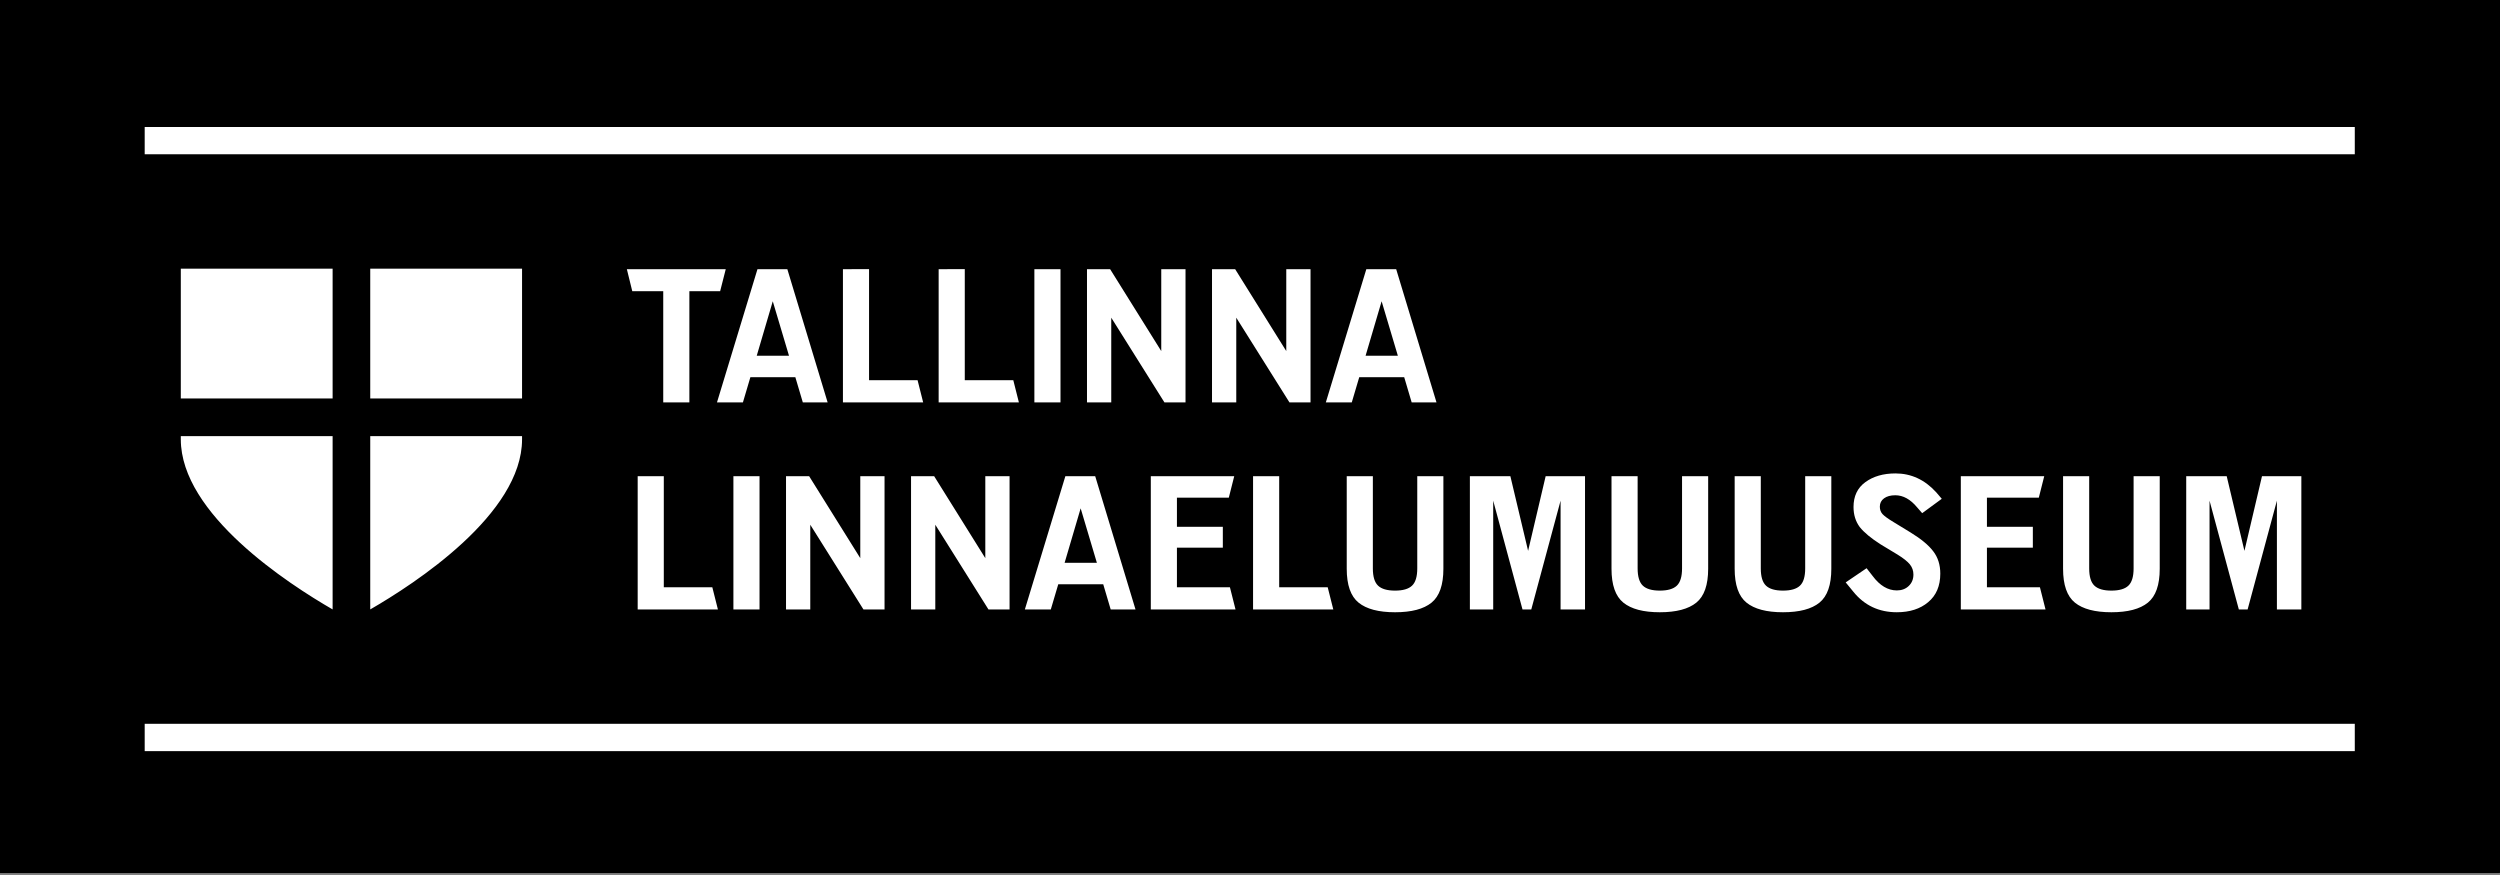 <?xml version="1.0" encoding="UTF-8" standalone="no"?>
<svg
   xmlns:dc="http://purl.org/dc/elements/1.1/"
   xmlns:cc="http://creativecommons.org/ns#"
   xmlns:rdf="http://www.w3.org/1999/02/22-rdf-syntax-ns#"
   xmlns:svg="http://www.w3.org/2000/svg"
   xmlns="http://www.w3.org/2000/svg"
   xmlns:sodipodi="http://sodipodi.sourceforge.net/DTD/sodipodi-0.dtd"
   xmlns:inkscape="http://www.inkscape.org/namespaces/inkscape"
   width="260"
   height="91"
   viewBox="0 0 68.792 24.077"
   version="1.1"
   id="svg4030"
   inkscape:version="1.0 (4035a4fb49, 2020-05-01)"
   sodipodi:docname="LINNAELU-et.svg">
  <rect x="0" y="0" width="68.792" height="24.077" fill="#808080" stroke="none"/>
  <defs
     id="defs4024">
    <clipPath
       id="a">
      <rect
         class="a"
         x="53.74"
         y="60.87"
         width="152.53"
         height="91.5"
         id="rect13559" />
    </clipPath>
    <clipPath
       id="b">
      <path
         inkscape:connector-curvature="0"
         class="b"
         d="m 62.82,88.88 c 1,3.6 2.07,6.25 3.2,9.35 a 19.11,19.11 0 0 0 -6.09,0 84,84 0 0 0 2.89,-9.35 z"
         id="path13562" />
    </clipPath>
    <clipPath
       id="c">
      <polygon
         class="a"
         points="67.21,88.9 60.46,87.98 59.4,98.3 66.13,99.22 "
         id="polygon13565" />
    </clipPath>
    <clipPath
       id="d">
      <path
         inkscape:connector-curvature="0"
         class="b"
         d="m 69.75,86 a 59.49,59.49 0 0 0 3.15,9.72 10.13,10.13 0 0 0 -6,0.11 67.94,67.94 0 0 0 2.85,-9.83"
         id="path13568" />
    </clipPath>
    <clipPath
       id="e">
      <polygon
         class="a"
         points="73.43,86.01 66.87,85.58 66.35,95.89 72.91,96.32 "
         id="polygon13571" />
    </clipPath>
    <clipPath
       id="f">
      <path
         inkscape:connector-curvature="0"
         class="b"
         d="m 85.1,91 a 41.87,41.87 0 0 0 3.31,7.28 16.34,16.34 0 0 0 -6.46,0.18 A 39.92,39.92 0 0 0 85.1,91"
         id="path13574" />
    </clipPath>
    <clipPath
       id="g">
      <polygon
         class="a"
         points="87.9,91 81.72,90.64 81.32,99.11 87.52,99.48 "
         id="polygon13577" />
    </clipPath>
    <clipPath
       id="h">
      <path
         inkscape:connector-curvature="0"
         class="b"
         d="m 75.74,91.87 a 53.79,53.79 0 0 0 3.26,9.44 10.76,10.76 0 0 0 -6.43,0 62.3,62.3 0 0 0 3.18,-9.44"
         id="path13580" />
    </clipPath>
    <clipPath
       id="i">
      <polygon
         class="a"
         points="79.58,91.89 72.54,91.47 72.07,101.46 79.11,101.89 "
         id="polygon13583" />
    </clipPath>
    <clipPath
       id="j">
      <polygon
         class="b"
         points="91.53,96.71 88.15,100.74 103.2,100.74 103.17,96.71 98,96.71 "
         id="polygon13586" />
    </clipPath>
    <clipPath
       id="k">
      <polygon
         class="a"
         points="88.4,102.26 103.58,100.89 103.19,95.35 88.01,96.73 "
         id="polygon13589" />
    </clipPath>
    <clipPath
       id="l">
      <path
         inkscape:connector-curvature="0"
         class="b"
         d="m 93.35,85 a 69.91,69.91 0 0 0 2.73,15.78 H 90.53 A 84.21,84.21 0 0 0 93.35,85"
         id="path13592" />
    </clipPath>
    <clipPath
       id="m">
      <polygon
         class="a"
         points="96.87,84.97 90.51,84.59 89.78,100.84 96.13,101.22 "
         id="polygon13595" />
    </clipPath>
    <clipPath
       id="n">
      <path
         inkscape:connector-curvature="0"
         class="b"
         d="m 97.29,86 a 88.77,88.77 0 0 0 1.84,8.91 18.51,18.51 0 0 0 -3.84,0 88.12,88.12 0 0 0 2,-8.91"
         id="path13598" />
    </clipPath>
    <clipPath
       id="o">
      <polygon
         class="a"
         points="98.66,85.8 95.28,85.6 94.84,94.95 98.23,95.16 "
         id="polygon13601" />
    </clipPath>
    <clipPath
       id="p">
      <path
         inkscape:connector-curvature="0"
         class="b"
         d="m 98.6,101.1 a 73,73 0 0 0 2.93,7.09 22.26,22.26 0 0 0 -6,0.14 c 1,-2.28 2.22,-4.76 3.1,-7.23"
         id="path13604" />
    </clipPath>
    <clipPath
       id="q">
      <polygon
         class="a"
         points="101.9,101.11 95.77,100.74 95.4,108.46 101.55,108.83 "
         id="polygon13607" />
    </clipPath>
    <clipPath
       id="r">
      <path
         inkscape:connector-curvature="0"
         class="b"
         d="m 117.61,101.31 c -0.06,0 -0.28,0.6 -0.37,0.6 a 16.64,16.64 0 0 0 -5.45,0.49 53.2,53.2 0 0 0 3.21,-8.13 62,62 0 0 0 2.6,7"
         id="path13610" />
    </clipPath>
    <clipPath
       id="s">
      <polygon
         class="a"
         points="117.94,94.28 111.85,93.92 111.45,102.43 117.54,102.8 "
         id="polygon13613" />
    </clipPath>
    <clipPath
       id="t">
      <path
         inkscape:connector-curvature="0"
         class="b"
         d="m 117.6,101.31 2.39,5.25 a 13.76,13.76 0 0 0 -5.27,0.24 z"
         id="path13616" />
    </clipPath>
    <clipPath
       id="u">
      <polygon
         class="a"
         points="120.25,101.16 114.68,100.84 114.42,106.8 119.97,107.14 "
         id="polygon13619" />
    </clipPath>
    <clipPath
       id="v">
      <polygon
         class="b"
         points="130.67,93.86 128.85,99.6 124.46,100.19 126.61,94.91 "
         id="polygon13622" />
    </clipPath>
    <clipPath
       id="w">
      <rect
         class="a"
         x="124.3"
         y="93.84"
         width="6.25"
         height="7.25"
         id="rect13625" />
    </clipPath>
    <clipPath
       id="x">
      <path
         inkscape:connector-curvature="0"
         class="b"
         d="m 127.44,103.94 c -0.1,0 -0.41,1.37 -0.62,1.37 -1.24,0 -2.84,-0.14 -4,0 l 2.63,-7.33 z"
         id="path13628" />
    </clipPath>
    <clipPath
       id="y">
      <polygon
         class="a"
         points="127.8,98.58 122.92,98.27 122.58,105.46 127.46,105.74 "
         id="polygon13631" />
    </clipPath>
    <clipPath
       id="z">
      <path
         inkscape:connector-curvature="0"
         class="b"
         d="m 128.86,99.69 2.37,6.57 a 29.79,29.79 0 0 0 -4.89,0.12 z"
         id="path13634" />
    </clipPath>
    <clipPath
       id="aa">
      <polygon
         class="a"
         points="131.59,99.69 126.53,99.38 126.21,106.4 131.26,106.71 "
         id="polygon13637" />
    </clipPath>
    <clipPath
       id="ab">
      <path
         inkscape:connector-curvature="0"
         class="b"
         d="m 150.92,96.71 c 0.91,2.8 2,6 3.06,8.76 a 12.89,12.89 0 0 0 -6,0 c 1.1,-2.79 2.07,-6 2.95,-8.76"
         id="path13640" />
    </clipPath>
    <clipPath
       id="ac">
      <polygon
         class="a"
         points="154.19,96.73 147.91,96.35 147.48,105.64 153.76,106.02 "
         id="polygon13643" />
    </clipPath>
    <clipPath
       id="ad">
      <polygon
         class="b"
         points="138.64,96.05 142.06,94.81 140.06,98.2 139.14,97.9 139.01,97.07 138.75,97.06 "
         id="polygon13646" />
    </clipPath>
    <clipPath
       id="ae">
      <rect
         class="a"
         x="137.59"
         y="94.69"
         width="4.2"
         height="4.68"
         id="rect13649" />
    </clipPath>
    <clipPath
       id="af">
      <path
         inkscape:connector-curvature="0"
         class="b"
         d="m 172.7,106.81 a 29.46,29.46 0 0 0 -6.11,0 c 1.08,-2.92 2.53,-5.92 3.38,-8.85 a 67,67 0 0 0 2.73,6.37 z"
         id="path13652" />
    </clipPath>
    <clipPath
       id="ag">
      <polygon
         class="a"
         points="173.16,97.42 167.09,97.06 166.65,106.82 172.69,107.18 "
         id="polygon13655" />
    </clipPath>
    <clipPath
       id="ah">
      <polygon
         class="b"
         points="187.51,97.04 191.58,97.02 189.62,100.84 "
         id="polygon13658" />
    </clipPath>
    <clipPath
       id="ai">
      <rect
         class="a"
         x="187.67"
         y="97.02"
         width="4.55"
         height="3.67"
         id="rect13661" />
    </clipPath>
    <clipPath
       id="aj">
      <path
         inkscape:connector-curvature="0"
         class="b"
         d="m 201.91,100.74 -4.06,-6 -4.92,-0.5 3.64,6.5 z m 4.1,30.79 -2.41,-28.36"
         id="path13664" />
    </clipPath>
    <clipPath
       id="ak">
      <rect
         class="a"
         x="193.06"
         y="92.51"
         width="9.9"
         height="39.01"
         id="rect13667" />
    </clipPath>
    <clipPath
       id="al">
      <path
         inkscape:connector-curvature="0"
         class="b"
         d="m 191.4,84.06 a 67.67,67.67 0 0 0 3,8.28 h -6 a 82.33,82.33 0 0 0 3.07,-8.28"
         id="path13670" />
    </clipPath>
    <clipPath
       id="am">
      <polygon
         class="a"
         points="194.79,84.07 188.3,83.68 187.91,92.32 194.4,92.71 "
         id="polygon13673" />
    </clipPath>
    <clipPath
       id="an">
      <path
         inkscape:connector-curvature="0"
         class="b"
         d="m 180.19,90.79 v 5.79 l -12.93,0.74 a 40.22,40.22 0 0 0 4,-5.83 z"
         id="path13676" />
    </clipPath>
    <clipPath
       id="ao">
      <rect
         class="a"
         x="167.26"
         y="90.79"
         width="12.94"
         height="6.54"
         id="rect13679" />
    </clipPath>
    <clipPath
       id="ap">
      <path
         inkscape:connector-curvature="0"
         class="b"
         d="m 183.33,68.39 0.4,-0.77 0.33,0.87 v 0.95 a 2.15,2.15 0 0 1 0.14,1.47 2.44,2.44 0 0 1 0.26,2 v 1 a 3.92,3.92 0 0 1 1,1.1 3.24,3.24 0 0 1 0.09,1.51 l 0.24,0.38 -0.2,0.35 v 3.21 l 0.31,0.24 0.13,2.2 a 4.65,4.65 0 0 1 1.59,2.49 6.88,6.88 0 0 1 0,1.83 l 0.33,0.65 a 27.18,27.18 0 0 1 -4.86,0.34 33,33 0 0 1 -3.44,-0.09 l 0.52,-1 a 4.72,4.72 0 0 1 -0.09,-1.83 5.83,5.83 0 0 1 1.4,-2.34 l 0.08,-2.16 0.23,-0.34 v -3.19 l -0.13,-0.34 0.24,-0.34 A 3.62,3.62 0 0 1 182,75 a 4.1,4.1 0 0 1 0.93,-1.13 v -1.05 a 2.42,2.42 0 0 1 0.31,-1.92 2.07,2.07 0 0 1 0.12,-1.52 z"
         id="path13682" />
    </clipPath>
    <clipPath
       id="aq">
      <rect
         class="a"
         x="179.63"
         y="67.62"
         width="8.3"
         height="20.57"
         id="rect13685" />
    </clipPath>
    <clipPath
       id="ar">
      <polygon
         class="b"
         points="167.65,96.86 169.18,94.83 165.13,92.71 "
         id="polygon13688" />
    </clipPath>
    <clipPath
       id="as">
      <rect
         class="a"
         x="164.48"
         y="92.41"
         width="4.65"
         height="5.37"
         id="rect13691" />
    </clipPath>
    <clipPath
       id="at">
      <path
         inkscape:connector-curvature="0"
         class="b"
         d="m 153.3,76.2 a 14.28,14.28 0 0 0 1.53,4.91 l -0.21,0.55 v 1.51 c 1.71,0.65 1.77,3.51 1.48,4.89 l 0.73,0.73 h -7.16 l 0.85,-0.78 c -0.43,-1.38 0,-4.49 1.35,-4.83 v -1.52 l -0.23,-0.49 a 17.1,17.1 0 0 0 1.69,-5"
         id="path13694" />
    </clipPath>
    <clipPath
       id="au">
      <rect
         class="a"
         x="150.08"
         y="75.86"
         width="6.38"
         height="12.93"
         id="rect13697" />
    </clipPath>
    <clipPath
       id="av">
      <path
         inkscape:connector-curvature="0"
         class="b"
         d="m 135.37,69 a 23.61,23.61 0 0 1 0.27,2.47 l 0.11,2 a 4.09,4.09 0 0 1 0.17,1.69 c 0,0.2 0.21,0.45 0.25,0.65 0.13,0.61 0.12,1.17 0.26,1.77 a 2.88,2.88 0 0 1 0.29,2.33 l 0.37,1 -0.15,0.08 v 2.15 l 0.33,0.37 V 85 c 1,0.47 1.26,2 1,3.4 l 1.1,1.79 h -1.52 l -3.92,0.36 -2.19,-0.11 1,-2 a 3.64,3.64 0 0 1 0.69,-3.42 v -1.53 l 0.28,-0.32 V 81.1 l -0.17,-0.16 0.32,-1.05 a 2.3,2.3 0 0 1 0.36,-2.13 10.38,10.38 0 0 1 0.58,-2.53 3.6,3.6 0 0 1 0.15,-1.63 l 0.17,-2 c 0.16,-0.91 0.15,-1.8 0.3,-2.57"
         id="path13700" />
    </clipPath>
    <clipPath
       id="aw">
      <rect
         class="a"
         x="131.75"
         y="69.04"
         width="7.63"
         height="21.52"
         id="rect13703" />
    </clipPath>
    <clipPath
       id="ax">
      <path
         inkscape:connector-curvature="0"
         class="b"
         d="m 110.83,92.55 -6.21,0.36 c 1.55,-8.26 2.11,-16.54 3,-24.81 1,8.15 1.58,16.3 3.19,24.46"
         id="path13706" />
    </clipPath>
    <clipPath
       id="ay">
      <polygon
         class="a"
         points="112,68.13 104.59,67.68 103.44,92.87 110.85,93.31 "
         id="polygon13709" />
    </clipPath>
    <clipPath
       id="az">
      <path
         inkscape:connector-curvature="0"
         class="b"
         d="m 184,103.35 a 17.78,17.78 0 0 0 -4.47,0.18 c 0.93,-2.55 1.77,-5.11 2.45,-7.68 0.7,2.26 1.4,4.46 2.26,6.72 z"
         id="path13712" />
    </clipPath>
    <clipPath
       id="ba">
      <polygon
         class="a"
         points="184.57,95.86 179.51,95.56 179.15,103.52 184.2,103.84 "
         id="polygon13715" />
    </clipPath>
    <clipPath
       id="bb">
      <path
         inkscape:connector-curvature="0"
         class="b"
         d="m 175.36,98.06 c 0.75,1.82 2.24,4.38 3,6.21 0,-0.06 -3.95,-0.09 -5.78,-0.09 0,0 1.94,-4.32 2.77,-6.12"
         id="path13718" />
    </clipPath>
    <clipPath
       id="bc">
      <polygon
         class="a"
         points="178.39,104.22 175.22,97.91 172.68,104.15 "
         id="polygon13721" />
    </clipPath>
    <clipPath
       id="bd">
      <path
         inkscape:connector-curvature="0"
         class="b"
         d="m 142.74,106.11 a 26.3,26.3 0 0 0 -5.47,0 c 1.08,-2.91 1.79,-5 2.65,-8"
         id="path13724" />
    </clipPath>
    <clipPath
       id="be">
      <polygon
         class="a"
         points="143.14,97.35 137.32,97.01 136.91,106.1 142.73,106.46 "
         id="polygon13727" />
    </clipPath>
    <clipPath
       id="bf">
      <path
         inkscape:connector-curvature="0"
         class="b"
         d="m 78.12,98.41 a 18.14,18.14 0 0 1 4,0 c -0.79,-1.64 -1.38,-3 -2,-4.66 a 32.59,32.59 0 0 1 -2,4.51"
         id="path13730" />
    </clipPath>
    <clipPath
       id="bg">
      <rect
         class="a"
         x="77.74"
         y="93.75"
         width="4.12"
         height="4.75"
         id="rect13733" />
    </clipPath>
    <clipPath
       id="bh">
      <polygon
         class="b"
         points="80.93,102.36 79.03,105.26 79,103.2 "
         id="polygon13736" />
    </clipPath>
    <clipPath
       id="bi">
      <polygon
         class="a"
         points="80.89,102.62 78.75,102.48 78.59,106.04 80.74,106.17 "
         id="polygon13739" />
    </clipPath>
    <clipPath
       id="bj">
      <polygon
         class="b"
         points="85.04,102.42 83.21,105.45 81.64,103.42 "
         id="polygon13742" />
    </clipPath>
    <clipPath
       id="bk">
      <polygon
         class="a"
         points="85.94,102.47 81.37,102.21 81.17,106.2 85.78,106.48 "
         id="polygon13745" />
    </clipPath>
    <clipPath
       id="bl">
      <polygon
         class="b"
         points="88.81,102.52 86.78,105.43 85.47,103.21 "
         id="polygon13748" />
    </clipPath>
    <clipPath
       clipPathUnits="userSpaceOnUse"
       id="clipPath18">
      <path
         d="M 0,595.276 H 841.89 V 0 H 0 Z"
         id="path16" />
    </clipPath>
  </defs>
  <sodipodi:namedview
     id="base"
     pagecolor="#ffffff"
     bordercolor="#666666"
     borderopacity="1.0"
     inkscape:pageopacity="0.0"
     inkscape:pageshadow="2"
     inkscape:zoom="2.8"
     inkscape:cx="122.57635"
     inkscape:cy="99.497259"
     inkscape:document-units="px"
     inkscape:current-layer="layer1"
     showgrid="false"
     units="px"
     inkscape:showpageshadow="false"
     inkscape:window-width="1440"
     inkscape:window-height="838"
     inkscape:window-x="-8"
     inkscape:window-y="-8"
     inkscape:window-maximized="1"
     showguides="true"
     inkscape:guide-bbox="true"
     inkscape:document-rotation="0">
    <sodipodi:guide
       position="3.608,22.317"
       orientation="1,0"
       id="guide5209"
       inkscape:locked="false" />
    <sodipodi:guide
       position="65.08,18.041"
       orientation="1,0"
       id="guide5211"
       inkscape:locked="false" />
    <sodipodi:guide
       position="82.052,22.985"
       orientation="0,1"
       id="guide5928"
       inkscape:locked="false" />
  </sodipodi:namedview>
  <g
     inkscape:label="Layer 1"
     inkscape:groupmode="layer"
     id="layer1"
     transform="translate(0,-275.833)">
    <rect
       y="275.859"
       x="-0.069"
       height="23.951"
       width="68.836"
       id="rect837"
       style="fill:#000000;stroke:#000000;stroke-width:0.094;stroke-linecap:round;stroke-linejoin:round" />
    <g
       aria-label="VANAS RAEVANGLAS"
       style="font-style:normal;font-variant:normal;font-weight:normal;font-stretch:normal;font-size:6.418px;line-height:1.25;font-family:'Source Sans Pro';-inkscape-font-specification:'Source Sans Pro, Normal';font-variant-ligatures:normal;font-variant-caps:normal;font-variant-numeric:normal;font-feature-settings:normal;text-align:start;letter-spacing:0px;word-spacing:0px;writing-mode:lr-tb;text-anchor:start;fill:#ffffff;fill-opacity:1;stroke:none;stroke-width:0.092"
       id="text27-6-8-9-2-2-1"
       transform="translate(-0.228,4.848)" />
    <g
       aria-label="LINNAMUUSEUM"
       style="font-style:normal;font-variant:normal;font-weight:bold;font-stretch:normal;font-size:8.527px;line-height:1.25;font-family:'Source Sans Pro';-inkscape-font-specification:'Source Sans Pro, Bold';font-variant-ligatures:normal;font-variant-caps:normal;font-variant-numeric:normal;font-feature-settings:normal;text-align:start;letter-spacing:0px;word-spacing:0px;writing-mode:lr-tb;text-anchor:start;fill:#ffffff;fill-opacity:1;stroke:none;stroke-width:0.18"
       id="text27-90-2-5-0-3-8-0"
       transform="translate(0.54,-20.377)">
      <path
         d="m 3.346,280.804 h 3.453 v -1.057 H 4.6 v -4.502 H 3.346 Z"
         style="font-style:normal;font-variant:normal;font-weight:bold;font-stretch:normal;font-size:8.527px;font-family:'Source Sans Pro';-inkscape-font-specification:'Source Sans Pro, Bold';font-variant-ligatures:normal;font-variant-caps:normal;font-variant-numeric:normal;font-feature-settings:normal;text-align:start;writing-mode:lr-tb;text-anchor:start;fill:#ffffff;stroke-width:0.18"
         id="path23157"
         inkscape:connector-curvature="0" />
      <path
         d="m 7.76,280.804 h 1.253 v -5.56 H 7.76 Z"
         style="font-style:normal;font-variant:normal;font-weight:bold;font-stretch:normal;font-size:8.527px;font-family:'Source Sans Pro';-inkscape-font-specification:'Source Sans Pro, Bold';font-variant-ligatures:normal;font-variant-caps:normal;font-variant-numeric:normal;font-feature-settings:normal;text-align:start;writing-mode:lr-tb;text-anchor:start;fill:#ffffff;stroke-width:0.18"
         id="path23159"
         inkscape:connector-curvature="0" />
      <path
         d="m 10.325,280.804 h 1.194 v -1.97 c 0,-0.657 -0.102,-1.398 -0.153,-2.012 h 0.034 l 0.546,1.211 1.45,2.771 h 1.288 v -5.56 h -1.194 v 1.961 c 0,0.657 0.102,1.441 0.153,2.029 h -0.034 l -0.546,-1.228 -1.45,-2.763 h -1.288 z"
         style="font-style:normal;font-variant:normal;font-weight:bold;font-stretch:normal;font-size:8.527px;font-family:'Source Sans Pro';-inkscape-font-specification:'Source Sans Pro, Bold';font-variant-ligatures:normal;font-variant-caps:normal;font-variant-numeric:normal;font-feature-settings:normal;text-align:start;writing-mode:lr-tb;text-anchor:start;fill:#ffffff;stroke-width:0.18"
         id="path23161"
         inkscape:connector-curvature="0" />
      <path
         d="m 15.987,280.804 h 1.194 v -1.97 c 0,-0.657 -0.102,-1.398 -0.153,-2.012 h 0.034 l 0.546,1.211 1.45,2.771 h 1.288 v -5.56 h -1.194 v 1.961 c 0,0.657 0.102,1.441 0.153,2.029 h -0.034 l -0.546,-1.228 -1.45,-2.763 h -1.288 z"
         style="font-style:normal;font-variant:normal;font-weight:bold;font-stretch:normal;font-size:8.527px;font-family:'Source Sans Pro';-inkscape-font-specification:'Source Sans Pro, Bold';font-variant-ligatures:normal;font-variant-caps:normal;font-variant-numeric:normal;font-feature-settings:normal;text-align:start;writing-mode:lr-tb;text-anchor:start;fill:#ffffff;stroke-width:0.18"
         id="path23163"
         inkscape:connector-curvature="0" />
      <path
         d="m 22.954,277.99 c 0.153,-0.554 0.298,-1.202 0.435,-1.791 h 0.034 c 0.145,0.58 0.298,1.236 0.452,1.791 l 0.128,0.512 H 22.818 Z m -2.012,2.814 h 1.279 l 0.341,-1.322 h 1.697 l 0.341,1.322 h 1.33 l -1.74,-5.56 h -1.509 z"
         style="font-style:normal;font-variant:normal;font-weight:bold;font-stretch:normal;font-size:8.527px;font-family:'Source Sans Pro';-inkscape-font-specification:'Source Sans Pro, Bold';font-variant-ligatures:normal;font-variant-caps:normal;font-variant-numeric:normal;font-feature-settings:normal;text-align:start;writing-mode:lr-tb;text-anchor:start;fill:#ffffff;stroke-width:0.18"
         id="path23165"
         inkscape:connector-curvature="0" />
      <path
         d="m 26.529,280.804 h 1.126 v -2.038 c 0,-0.546 -0.102,-1.356 -0.162,-1.893 h 0.034 l 0.443,1.322 0.793,2.123 h 0.691 l 0.793,-2.123 0.452,-1.322 h 0.034 c -0.06,0.537 -0.162,1.347 -0.162,1.893 v 2.038 h 1.143 v -5.56 h -1.364 l -0.878,2.473 c -0.111,0.324 -0.205,0.682 -0.316,1.023 h -0.034 c -0.111,-0.341 -0.213,-0.699 -0.324,-1.023 l -0.895,-2.473 H 26.529 Z"
         style="font-style:normal;font-variant:normal;font-weight:bold;font-stretch:normal;font-size:8.527px;font-family:'Source Sans Pro';-inkscape-font-specification:'Source Sans Pro, Bold';font-variant-ligatures:normal;font-variant-caps:normal;font-variant-numeric:normal;font-feature-settings:normal;text-align:start;writing-mode:lr-tb;text-anchor:start;fill:#ffffff;stroke-width:0.18"
         id="path23167"
         inkscape:connector-curvature="0" />
      <path
         d="m 35.216,280.906 c 1.433,0 2.191,-0.81 2.191,-2.678 v -2.984 h -1.211 v 3.112 c 0,1.091 -0.358,1.467 -0.981,1.467 -0.622,0 -0.964,-0.375 -0.964,-1.467 v -3.112 h -1.262 v 2.984 c 0,1.867 0.784,2.678 2.226,2.678 z"
         style="font-style:normal;font-variant:normal;font-weight:bold;font-stretch:normal;font-size:8.527px;font-family:'Source Sans Pro';-inkscape-font-specification:'Source Sans Pro, Bold';font-variant-ligatures:normal;font-variant-caps:normal;font-variant-numeric:normal;font-feature-settings:normal;text-align:start;writing-mode:lr-tb;text-anchor:start;fill:#ffffff;stroke-width:0.18"
         id="path23169"
         inkscape:connector-curvature="0" />
      <path
         d="m 40.879,280.906 c 1.433,0 2.191,-0.81 2.191,-2.678 v -2.984 h -1.211 v 3.112 c 0,1.091 -0.358,1.467 -0.981,1.467 -0.622,0 -0.964,-0.375 -0.964,-1.467 v -3.112 h -1.262 v 2.984 c 0,1.867 0.784,2.678 2.226,2.678 z"
         style="font-style:normal;font-variant:normal;font-weight:bold;font-stretch:normal;font-size:8.527px;font-family:'Source Sans Pro';-inkscape-font-specification:'Source Sans Pro, Bold';font-variant-ligatures:normal;font-variant-caps:normal;font-variant-numeric:normal;font-feature-settings:normal;text-align:start;writing-mode:lr-tb;text-anchor:start;fill:#ffffff;stroke-width:0.18"
         id="path23171"
         inkscape:connector-curvature="0" />
      <path
         d="m 45.963,280.906 c 1.33,0 2.098,-0.802 2.098,-1.722 0,-0.784 -0.426,-1.236 -1.1,-1.509 l -0.716,-0.29 c -0.478,-0.196 -0.844,-0.316 -0.844,-0.657 0,-0.316 0.273,-0.503 0.708,-0.503 0.443,0 0.784,0.162 1.151,0.443 l 0.64,-0.793 c -0.478,-0.478 -1.151,-0.733 -1.791,-0.733 -1.16,0 -1.978,0.733 -1.978,1.654 0,0.81 0.546,1.288 1.117,1.518 l 0.725,0.307 c 0.486,0.205 0.802,0.316 0.802,0.665 0,0.333 -0.256,0.537 -0.776,0.537 -0.46,0 -0.972,-0.239 -1.373,-0.58 l -0.716,0.861 c 0.563,0.529 1.33,0.802 2.055,0.802 z"
         style="font-style:normal;font-variant:normal;font-weight:bold;font-stretch:normal;font-size:8.527px;font-family:'Source Sans Pro';-inkscape-font-specification:'Source Sans Pro, Bold';font-variant-ligatures:normal;font-variant-caps:normal;font-variant-numeric:normal;font-feature-settings:normal;text-align:start;writing-mode:lr-tb;text-anchor:start;fill:#ffffff;stroke-width:0.18"
         id="path23173"
         inkscape:connector-curvature="0" />
      <path
         d="m 49.013,280.804 h 3.564 v -1.057 h -2.311 v -1.279 h 1.893 v -1.049 h -1.893 v -1.117 h 2.226 v -1.057 h -3.479 z"
         style="font-style:normal;font-variant:normal;font-weight:bold;font-stretch:normal;font-size:8.527px;font-family:'Source Sans Pro';-inkscape-font-specification:'Source Sans Pro, Bold';font-variant-ligatures:normal;font-variant-caps:normal;font-variant-numeric:normal;font-feature-settings:normal;text-align:start;writing-mode:lr-tb;text-anchor:start;fill:#ffffff;stroke-width:0.18"
         id="path23175"
         inkscape:connector-curvature="0" />
      <path
         d="m 55.885,280.906 c 1.433,0 2.191,-0.81 2.191,-2.678 v -2.984 h -1.211 v 3.112 c 0,1.091 -0.358,1.467 -0.981,1.467 -0.622,0 -0.964,-0.375 -0.964,-1.467 v -3.112 h -1.262 v 2.984 c 0,1.867 0.784,2.678 2.226,2.678 z"
         style="font-style:normal;font-variant:normal;font-weight:bold;font-stretch:normal;font-size:8.527px;font-family:'Source Sans Pro';-inkscape-font-specification:'Source Sans Pro, Bold';font-variant-ligatures:normal;font-variant-caps:normal;font-variant-numeric:normal;font-feature-settings:normal;text-align:start;writing-mode:lr-tb;text-anchor:start;fill:#ffffff;stroke-width:0.18"
         id="path23177"
         inkscape:connector-curvature="0" />
      <path
         d="m 59.356,280.804 h 1.126 v -2.038 c 0,-0.546 -0.102,-1.356 -0.162,-1.893 h 0.034 l 0.443,1.322 0.793,2.123 h 0.691 l 0.793,-2.123 0.452,-1.322 h 0.034 c -0.06,0.537 -0.162,1.347 -0.162,1.893 v 2.038 h 1.143 v -5.56 H 63.176 l -0.878,2.473 c -0.111,0.324 -0.205,0.682 -0.316,1.023 h -0.034 c -0.111,-0.341 -0.213,-0.699 -0.324,-1.023 l -0.895,-2.473 h -1.373 z"
         style="font-style:normal;font-variant:normal;font-weight:bold;font-stretch:normal;font-size:8.527px;font-family:'Source Sans Pro';-inkscape-font-specification:'Source Sans Pro, Bold';font-variant-ligatures:normal;font-variant-caps:normal;font-variant-numeric:normal;font-feature-settings:normal;text-align:start;writing-mode:lr-tb;text-anchor:start;fill:#ffffff;stroke-width:0.18"
         id="path23179"
         inkscape:connector-curvature="0" />
    </g>
    <g
       transform="matrix(0.183,0,0,-0.183,-42.644,342.382)"
       id="g12"
       style="fill:#ffffff">
      <g
         id="g14"
         clip-path="url(#clipPath18)"
         style="fill:#ffffff">
        <g
           id="g20"
           transform="translate(426.438,310.866)"
           style="fill:#ffffff">
          <path
             d="m 0,0 -7.687,12.317 h -3.48 V -7.716 h 3.648 V 5.022 L 0.478,-7.716 H 3.647 V 12.317 H 0 Z m -37.877,-7.716 h 3.928 v 20.033 h -3.928 z M -18.798,0 -26.486,12.317 h -3.479 V -7.716 h 3.648 V 5.022 l 7.996,-12.738 h 3.171 v 20.033 h -3.648 z m -1.571,-38.851 h 12.738 l -0.842,3.339 h -7.968 v 5.949 h 6.902 v 3.142 h -6.902 v 4.377 h 7.8 l 0.814,3.227 h -12.542 z m 29.46,20.034 v -13.917 c 0,-2.432 0.594,-4.129 1.782,-5.092 1.188,-0.964 3.016,-1.445 5.485,-1.445 2.469,0 4.297,0.481 5.486,1.445 1.187,0.963 1.781,2.66 1.781,5.092 v 13.917 h -3.928 v -13.861 c 0,-1.234 -0.262,-2.1 -0.786,-2.595 -0.523,-0.497 -1.375,-0.744 -2.553,-0.744 -1.178,0 -2.03,0.247 -2.553,0.744 -0.524,0.495 -0.785,1.361 -0.785,2.595 v 13.861 z m 2.834,18.115 2.413,8.194 2.441,-8.194 z M 12.037,12.317 5.948,-7.716 h 3.901 l 1.122,3.788 h 6.761 l 1.123,-3.788 h 3.732 L 16.526,12.317 Z M -1.065,-18.817 H -4.994 V -38.851 H 7.071 l -0.842,3.339 h -7.294 z m 45.986,-20.034 v 20.034 H 39 l -2.637,-11.223 -2.666,11.223 h -6.089 v -20.034 h 3.508 v 16.358 l 4.405,-16.358 h 1.319 l 4.405,16.358 v -16.358 z m 3.983,20.034 v -13.917 c 0,-2.432 0.594,-4.129 1.782,-5.092 1.188,-0.964 3.016,-1.445 5.485,-1.445 2.47,0 4.298,0.481 5.486,1.445 1.188,0.963 1.781,2.66 1.781,5.092 v 13.917 h -3.927 v -13.861 c 0,-1.234 -0.263,-2.1 -0.786,-2.595 -0.525,-0.497 -1.375,-0.744 -2.554,-0.744 -1.178,0 -2.029,0.247 -2.553,0.744 -0.523,0.495 -0.786,1.361 -0.786,2.595 v 13.861 z M -171.654,29.59 h 332.321 v 4.105 h -332.321 z m 288.457,-48.407 v -13.917 c 0,-2.432 0.593,-4.129 1.781,-5.092 1.188,-0.964 3.017,-1.445 5.485,-1.445 2.47,0 4.298,0.481 5.486,1.445 1.188,0.963 1.782,2.66 1.782,5.092 v 13.917 h -3.929 v -13.861 c 0,-1.234 -0.262,-2.1 -0.785,-2.595 -0.524,-0.497 -1.375,-0.744 -2.554,-0.744 -1.177,0 -2.029,0.247 -2.552,0.744 -0.525,0.495 -0.787,1.361 -0.787,2.595 v 13.861 z m 35.829,-20.034 v 20.034 h -5.92 l -2.638,-11.223 -2.666,11.223 h -6.088 v -20.034 h 3.507 v 16.358 l 4.405,-16.358 h 1.32 l 4.404,16.358 v -16.358 z m -85.21,20.034 v -13.917 c 0,-2.432 0.594,-4.129 1.782,-5.092 1.188,-0.964 3.016,-1.445 5.485,-1.445 2.469,0 4.297,0.481 5.485,1.445 1.187,0.963 1.782,2.66 1.782,5.092 v 13.917 h -3.929 v -13.861 c 0,-1.234 -0.261,-2.1 -0.785,-2.595 -0.524,-0.497 -1.375,-0.744 -2.553,-0.744 -1.178,0 -2.03,0.247 -2.553,0.744 -0.525,0.495 -0.785,1.361 -0.785,2.595 v 13.861 z m 24.382,-17.171 c -1.347,0 -2.563,0.729 -3.648,2.188 l -0.897,1.151 -3.143,-2.133 1.151,-1.404 c 1.665,-2.057 3.843,-3.085 6.537,-3.085 1.945,0 3.516,0.504 4.714,1.515 1.215,1.01 1.823,2.441 1.823,4.292 0,1.328 -0.355,2.45 -1.066,3.367 -0.692,0.916 -1.834,1.862 -3.423,2.834 l -2.526,1.543 c -0.841,0.505 -1.397,0.908 -1.669,1.207 -0.271,0.299 -0.406,0.673 -0.406,1.122 0,0.524 0.21,0.94 0.631,1.248 0.421,0.31 0.986,0.463 1.697,0.463 1.179,0 2.273,-0.607 3.283,-1.823 l 0.757,-0.87 2.946,2.161 -0.84,0.982 c -1.722,1.889 -3.761,2.834 -6.118,2.834 -1.833,0 -3.348,-0.44 -4.544,-1.319 -1.179,-0.861 -1.769,-2.104 -1.769,-3.732 0,-1.16 0.31,-2.16 0.927,-3.002 0.654,-0.823 1.702,-1.693 3.142,-2.61 l 2.553,-1.543 c 0.879,-0.543 1.496,-1.034 1.852,-1.473 0.355,-0.44 0.533,-0.949 0.533,-1.529 0,-0.692 -0.235,-1.262 -0.701,-1.711 -0.468,-0.449 -1.067,-0.673 -1.796,-0.673 m 21.351,13.944 0.814,3.227 h -12.541 v -20.034 h 12.737 l -0.842,3.339 h -7.968 v 5.949 h 6.903 v 3.142 h -6.903 v 4.377 z m -284.809,-38.107 h 332.321 v 4.105 H -171.654 Z M -52.271,12.317 V -7.716 h 12.065 l -0.841,3.339 h -7.295 v 16.694 z m -4.151,-31.134 v -20.034 h 3.647 v 12.739 l 7.996,-12.739 h 3.171 v 20.034 h -3.647 v -12.318 l -7.688,12.318 z m -18.799,0 v -20.034 h 3.647 v 12.739 l 7.997,-12.739 h 3.17 v 20.034 h -3.647 v -12.318 l -7.688,12.318 z m 8.558,31.134 V -7.716 h 12.064 l -0.841,3.339 h -7.295 v 16.694 z m -71.076,-51.163 c 6.664,3.846 22.827,14.328 22.827,25.579 v 0.479 h -22.827 z m 22.827,51.235 h -22.827 V -7.129 h 22.827 z m 17.386,-31.206 v -20.034 h 12.064 l -0.841,3.339 h -7.295 v 16.695 z m -68.698,5.55 c 0,-11.251 16.163,-21.733 22.827,-25.579 v 26.058 h -22.827 z m 135.306,-10.377 2.44,-8.192 h -4.853 z m -4.489,-15.207 1.122,3.788 h 6.762 l 1.122,-3.788 h 3.732 l -6.06,20.034 h -4.49 l -6.089,-20.034 z M -98.34,9.007 h 4.657 V -7.716 h 3.929 V 9.007 h 4.629 l 0.842,3.31 h -14.871 z m 18.715,-9.709 2.412,8.194 2.441,-8.194 z m 0.111,13.019 -6.088,-20.033 h 3.9 l 1.122,3.788 h 6.762 l 1.123,-3.788 h 3.731 l -6.06,20.033 z m -63.883,0.072 h -22.827 V -7.129 h 22.827 z m 60.264,-51.24 h 3.928 v 20.033 h -3.928 z"
             style="fill:#ffffff;fill-opacity:1;fill-rule:nonzero;stroke:none"
             id="path22" />
        </g>
      </g>
    </g>
  </g>
</svg>

